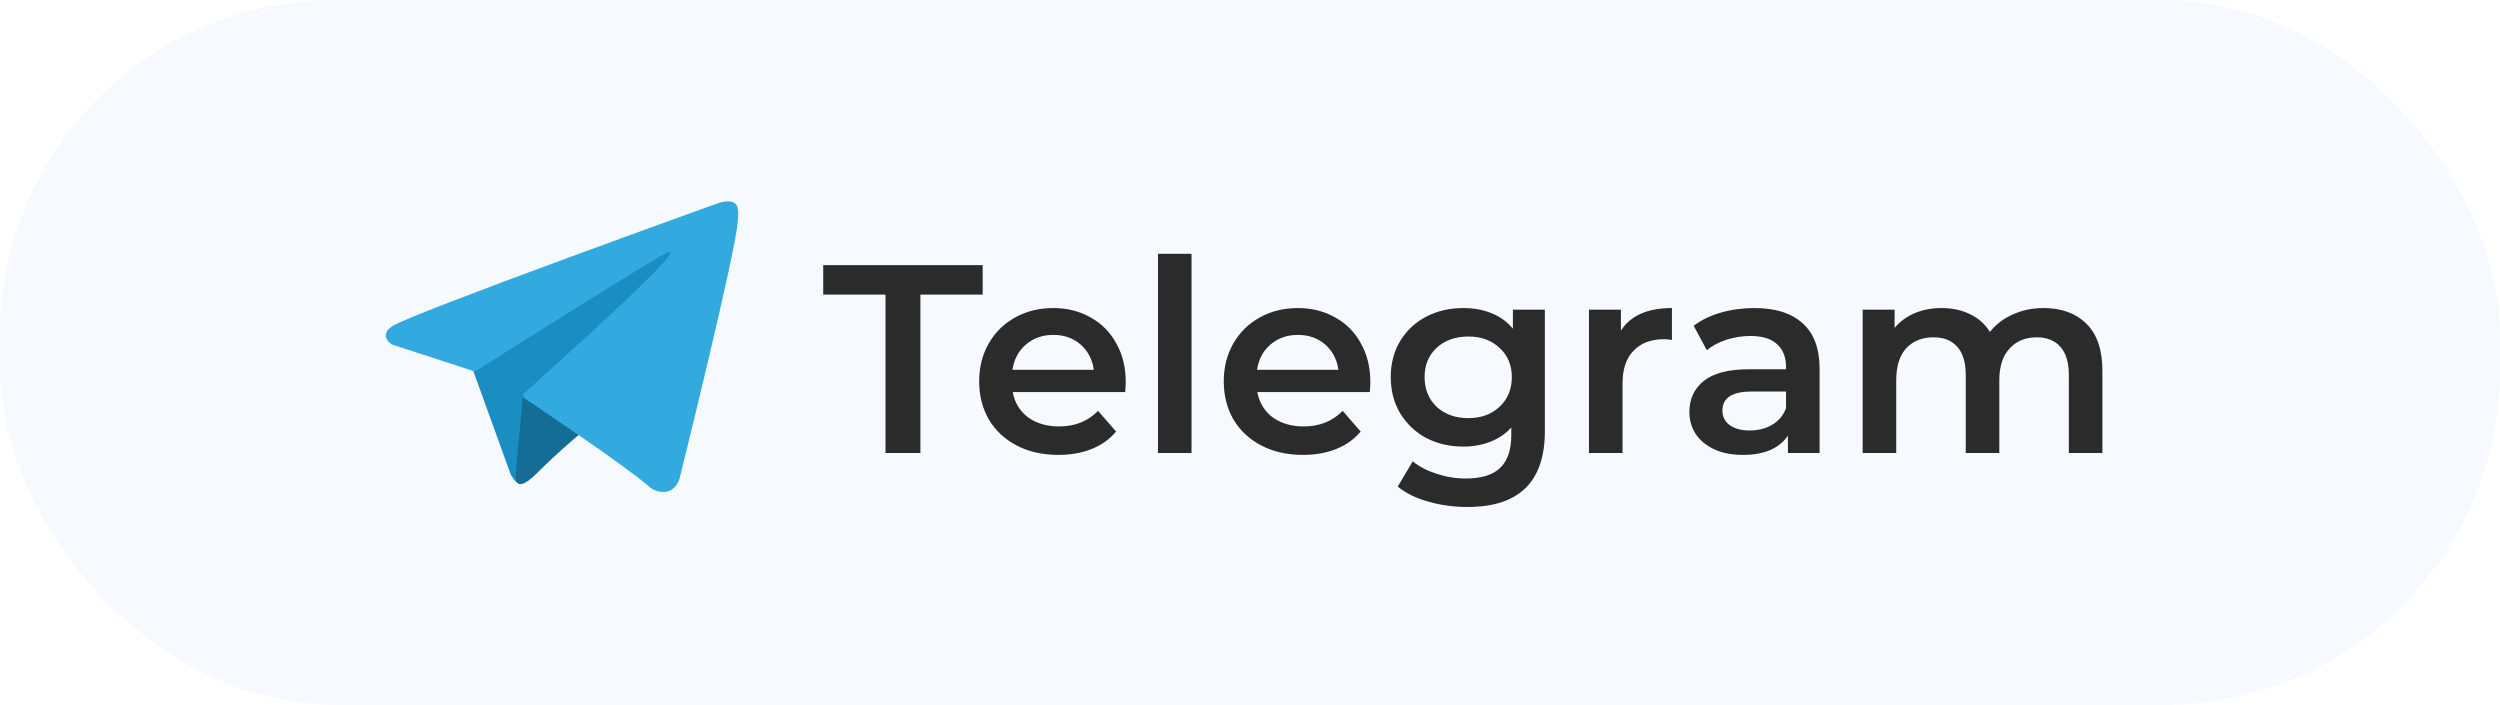 <?xml version="1.0" encoding="UTF-8"?> <svg xmlns="http://www.w3.org/2000/svg" width="149" height="42" viewBox="0 0 149 42" fill="none"><rect width="149" height="42" rx="20" fill="#A3C3F4" fill-opacity="0.1"></rect><path d="M52.776 17.56H49.064V15.8H58.568V17.56H54.856V27H52.776V17.56ZM67.094 22.776C67.094 22.915 67.083 23.112 67.062 23.368H60.358C60.475 23.997 60.779 24.499 61.27 24.872C61.771 25.235 62.39 25.416 63.126 25.416C64.065 25.416 64.838 25.107 65.446 24.488L66.518 25.72C66.134 26.179 65.649 26.525 65.062 26.76C64.475 26.995 63.814 27.112 63.078 27.112C62.139 27.112 61.313 26.925 60.598 26.552C59.883 26.179 59.329 25.661 58.934 25C58.55 24.328 58.358 23.571 58.358 22.728C58.358 21.896 58.545 21.149 58.918 20.488C59.302 19.816 59.83 19.293 60.502 18.92C61.174 18.547 61.931 18.36 62.774 18.36C63.606 18.36 64.347 18.547 64.998 18.92C65.659 19.283 66.171 19.8 66.534 20.472C66.907 21.133 67.094 21.901 67.094 22.776ZM62.774 19.96C62.134 19.96 61.59 20.152 61.142 20.536C60.705 20.909 60.438 21.411 60.342 22.04H65.19C65.105 21.421 64.843 20.92 64.406 20.536C63.969 20.152 63.425 19.96 62.774 19.96ZM69.015 15.128H71.015V27H69.015V15.128ZM81.672 22.776C81.672 22.915 81.662 23.112 81.64 23.368H74.936C75.053 23.997 75.358 24.499 75.848 24.872C76.35 25.235 76.968 25.416 77.704 25.416C78.643 25.416 79.416 25.107 80.024 24.488L81.096 25.72C80.712 26.179 80.227 26.525 79.64 26.76C79.053 26.995 78.392 27.112 77.656 27.112C76.718 27.112 75.891 26.925 75.176 26.552C74.462 26.179 73.907 25.661 73.512 25C73.128 24.328 72.936 23.571 72.936 22.728C72.936 21.896 73.123 21.149 73.496 20.488C73.88 19.816 74.408 19.293 75.08 18.92C75.752 18.547 76.51 18.36 77.352 18.36C78.184 18.36 78.925 18.547 79.576 18.92C80.237 19.283 80.749 19.8 81.112 20.472C81.486 21.133 81.672 21.901 81.672 22.776ZM77.352 19.96C76.712 19.96 76.168 20.152 75.72 20.536C75.283 20.909 75.016 21.411 74.92 22.04H79.768C79.683 21.421 79.421 20.92 78.984 20.536C78.547 20.152 78.003 19.96 77.352 19.96ZM92.073 18.456V25.704C92.073 28.712 90.537 30.216 87.465 30.216C86.644 30.216 85.865 30.109 85.129 29.896C84.393 29.693 83.785 29.395 83.305 29L84.201 27.496C84.575 27.805 85.044 28.051 85.609 28.232C86.185 28.424 86.767 28.52 87.353 28.52C88.292 28.52 88.98 28.307 89.417 27.88C89.855 27.453 90.073 26.803 90.073 25.928V25.48C89.732 25.853 89.316 26.136 88.825 26.328C88.335 26.52 87.796 26.616 87.209 26.616C86.399 26.616 85.663 26.445 85.001 26.104C84.351 25.752 83.833 25.261 83.449 24.632C83.076 24.003 82.889 23.283 82.889 22.472C82.889 21.661 83.076 20.947 83.449 20.328C83.833 19.699 84.351 19.213 85.001 18.872C85.663 18.531 86.399 18.36 87.209 18.36C87.828 18.36 88.388 18.461 88.889 18.664C89.401 18.867 89.828 19.176 90.169 19.592V18.456H92.073ZM87.513 24.92C88.271 24.92 88.889 24.696 89.369 24.248C89.86 23.789 90.105 23.197 90.105 22.472C90.105 21.757 89.86 21.176 89.369 20.728C88.889 20.28 88.271 20.056 87.513 20.056C86.745 20.056 86.116 20.28 85.625 20.728C85.145 21.176 84.905 21.757 84.905 22.472C84.905 23.197 85.145 23.789 85.625 24.248C86.116 24.696 86.745 24.92 87.513 24.92ZM96.607 19.704C97.183 18.808 98.196 18.36 99.647 18.36V20.264C99.476 20.232 99.321 20.216 99.183 20.216C98.404 20.216 97.796 20.445 97.359 20.904C96.921 21.352 96.703 22.003 96.703 22.856V27H94.703V18.456H96.607V19.704ZM104.56 18.36C105.819 18.36 106.779 18.664 107.44 19.272C108.112 19.869 108.448 20.776 108.448 21.992V27H106.56V25.96C106.315 26.333 105.963 26.621 105.504 26.824C105.056 27.016 104.512 27.112 103.872 27.112C103.232 27.112 102.672 27.005 102.192 26.792C101.712 26.568 101.339 26.264 101.072 25.88C100.816 25.485 100.688 25.043 100.688 24.552C100.688 23.784 100.971 23.171 101.536 22.712C102.112 22.243 103.014 22.008 104.24 22.008H106.448V21.88C106.448 21.283 106.267 20.824 105.904 20.504C105.552 20.184 105.024 20.024 104.32 20.024C103.84 20.024 103.366 20.099 102.896 20.248C102.438 20.397 102.048 20.605 101.728 20.872L100.944 19.416C101.392 19.075 101.931 18.813 102.56 18.632C103.19 18.451 103.856 18.36 104.56 18.36ZM104.288 25.656C104.79 25.656 105.232 25.544 105.616 25.32C106.011 25.085 106.288 24.755 106.448 24.328V23.336H104.384C103.232 23.336 102.656 23.715 102.656 24.472C102.656 24.835 102.8 25.123 103.088 25.336C103.376 25.549 103.776 25.656 104.288 25.656ZM121.799 18.36C122.876 18.36 123.73 18.675 124.359 19.304C124.988 19.923 125.303 20.856 125.303 22.104V27H123.303V22.36C123.303 21.613 123.138 21.053 122.807 20.68C122.476 20.296 122.002 20.104 121.383 20.104C120.711 20.104 120.172 20.328 119.767 20.776C119.362 21.213 119.159 21.843 119.159 22.664V27H117.159V22.36C117.159 21.613 116.994 21.053 116.663 20.68C116.332 20.296 115.858 20.104 115.239 20.104C114.556 20.104 114.012 20.323 113.607 20.76C113.212 21.197 113.015 21.832 113.015 22.664V27H111.015V18.456H112.919V19.544C113.239 19.16 113.639 18.867 114.119 18.664C114.599 18.461 115.132 18.36 115.719 18.36C116.359 18.36 116.924 18.483 117.415 18.728C117.916 18.963 118.311 19.315 118.599 19.784C118.951 19.336 119.404 18.989 119.959 18.744C120.514 18.488 121.127 18.36 121.799 18.36Z" fill="#2B2B2B"></path><path d="M28.122 21.87L30.428 28.251C30.428 28.251 30.716 28.849 31.024 28.849C31.333 28.849 35.924 24.073 35.924 24.073L41.029 14.212L28.204 20.223L28.122 21.87Z" fill="#1A8EC3"></path><path d="M31.179 23.506L30.736 28.21C30.736 28.21 30.551 29.651 31.992 28.21C33.433 26.769 34.812 25.657 34.812 25.657" fill="#136D95"></path><path d="M28.163 22.097L23.421 20.552C23.421 20.552 22.854 20.322 23.036 19.8C23.074 19.693 23.15 19.602 23.376 19.444C24.427 18.712 42.826 12.099 42.826 12.099C42.826 12.099 43.346 11.924 43.652 12.04C43.728 12.063 43.796 12.107 43.85 12.165C43.904 12.223 43.941 12.295 43.958 12.373C43.991 12.51 44.005 12.651 43.999 12.791C43.997 12.913 43.983 13.026 43.971 13.203C43.859 15.011 40.506 28.505 40.506 28.505C40.506 28.505 40.305 29.295 39.586 29.322C39.41 29.328 39.234 29.298 39.069 29.234C38.904 29.17 38.754 29.074 38.627 28.951C37.216 27.737 32.34 24.461 31.263 23.74C31.239 23.724 31.218 23.702 31.203 23.677C31.188 23.652 31.178 23.623 31.175 23.594C31.16 23.518 31.242 23.424 31.242 23.424C31.242 23.424 39.732 15.878 39.958 15.086C39.975 15.024 39.909 14.994 39.821 15.021C39.257 15.228 29.482 21.401 28.403 22.083C28.325 22.106 28.243 22.111 28.163 22.097Z" fill="#32A9DF"></path></svg> 